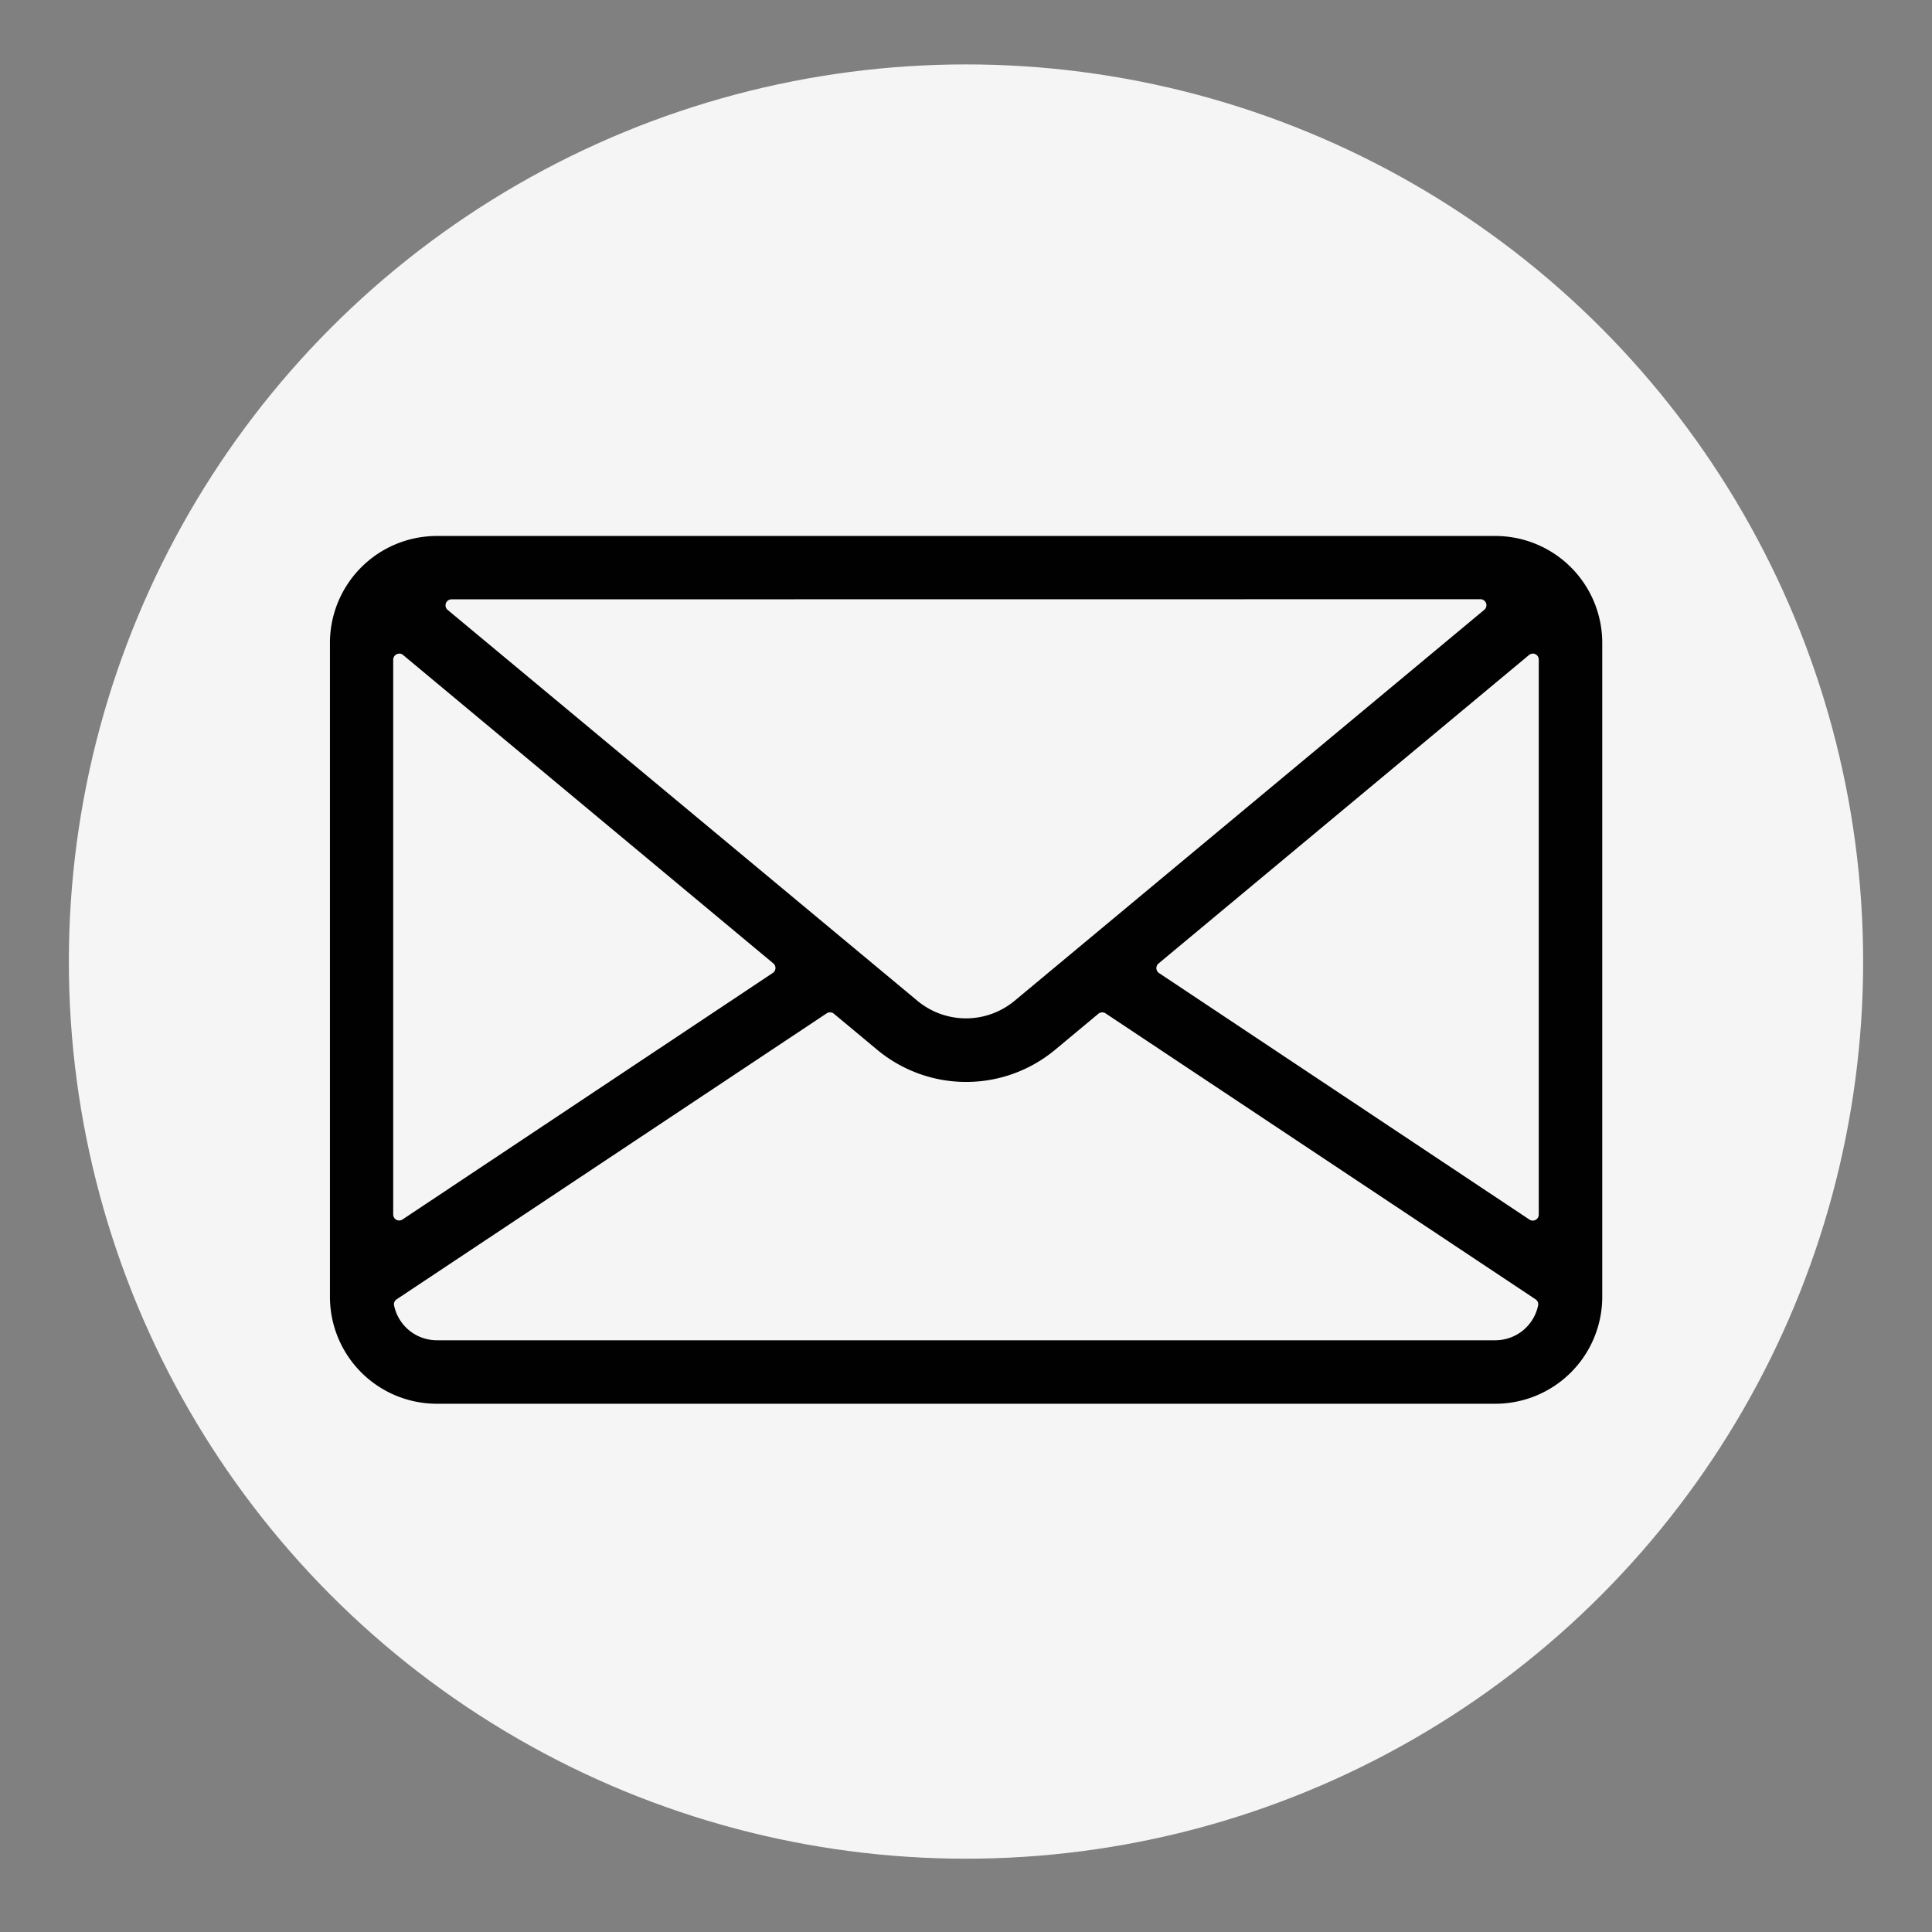 <svg viewBox="0 0 500 500" xmlns="http://www.w3.org/2000/svg" data-name="Layer 1" id="Layer_1"><rect x="0" y="0" width="500" height="500" fill="#808080" stroke="none"/><defs><style>.cls-1{fill:#f5f5f5;}.cls-2{fill:#010101;}</style></defs><circle r="232.18" cy="248.85" cx="250" class="cls-1"></circle><path d="M113.05,363.29a27.68,27.68,0,0,1-27.66-27.66V166.37a27.68,27.68,0,0,1,27.66-27.66H387a27.68,27.68,0,0,1,27.66,27.66V335.63A27.68,27.68,0,0,1,387,363.29ZM214.79,262a1.5,1.5,0,0,0-.86.26l-111.28,74a1.53,1.53,0,0,0-.66,1.6,11.31,11.31,0,0,0,11.06,9H387a11.31,11.31,0,0,0,11.06-9,1.53,1.53,0,0,0-.66-1.6l-111.28-74a1.49,1.49,0,0,0-.85-.26,1.55,1.55,0,0,0-1,.35l-11.17,9.3a36,36,0,0,1-46.12,0l-11.17-9.3A1.55,1.55,0,0,0,214.79,262Zm181.9-92.83a1.53,1.53,0,0,0-1,.36l-95.86,79.82a1.58,1.58,0,0,0-.56,1.28,1.55,1.55,0,0,0,.69,1.2l95.86,63.8a1.55,1.55,0,0,0,2.41-1.29V170.69a1.56,1.56,0,0,0-1.55-1.55Zm-293.38,0a1.56,1.56,0,0,0-1.55,1.55V314.31a1.55,1.55,0,0,0,2.41,1.29L200,251.8a1.55,1.55,0,0,0,.69-1.2,1.58,1.58,0,0,0-.56-1.28L104.3,169.5A1.53,1.53,0,0,0,103.31,169.14Zm13.55-14.06a1.55,1.55,0,0,0-1,2.74L237.42,259a19.67,19.67,0,0,0,25.16,0L384.13,157.82a1.55,1.55,0,0,0-1-2.74Z" class="cls-2"></path></svg>